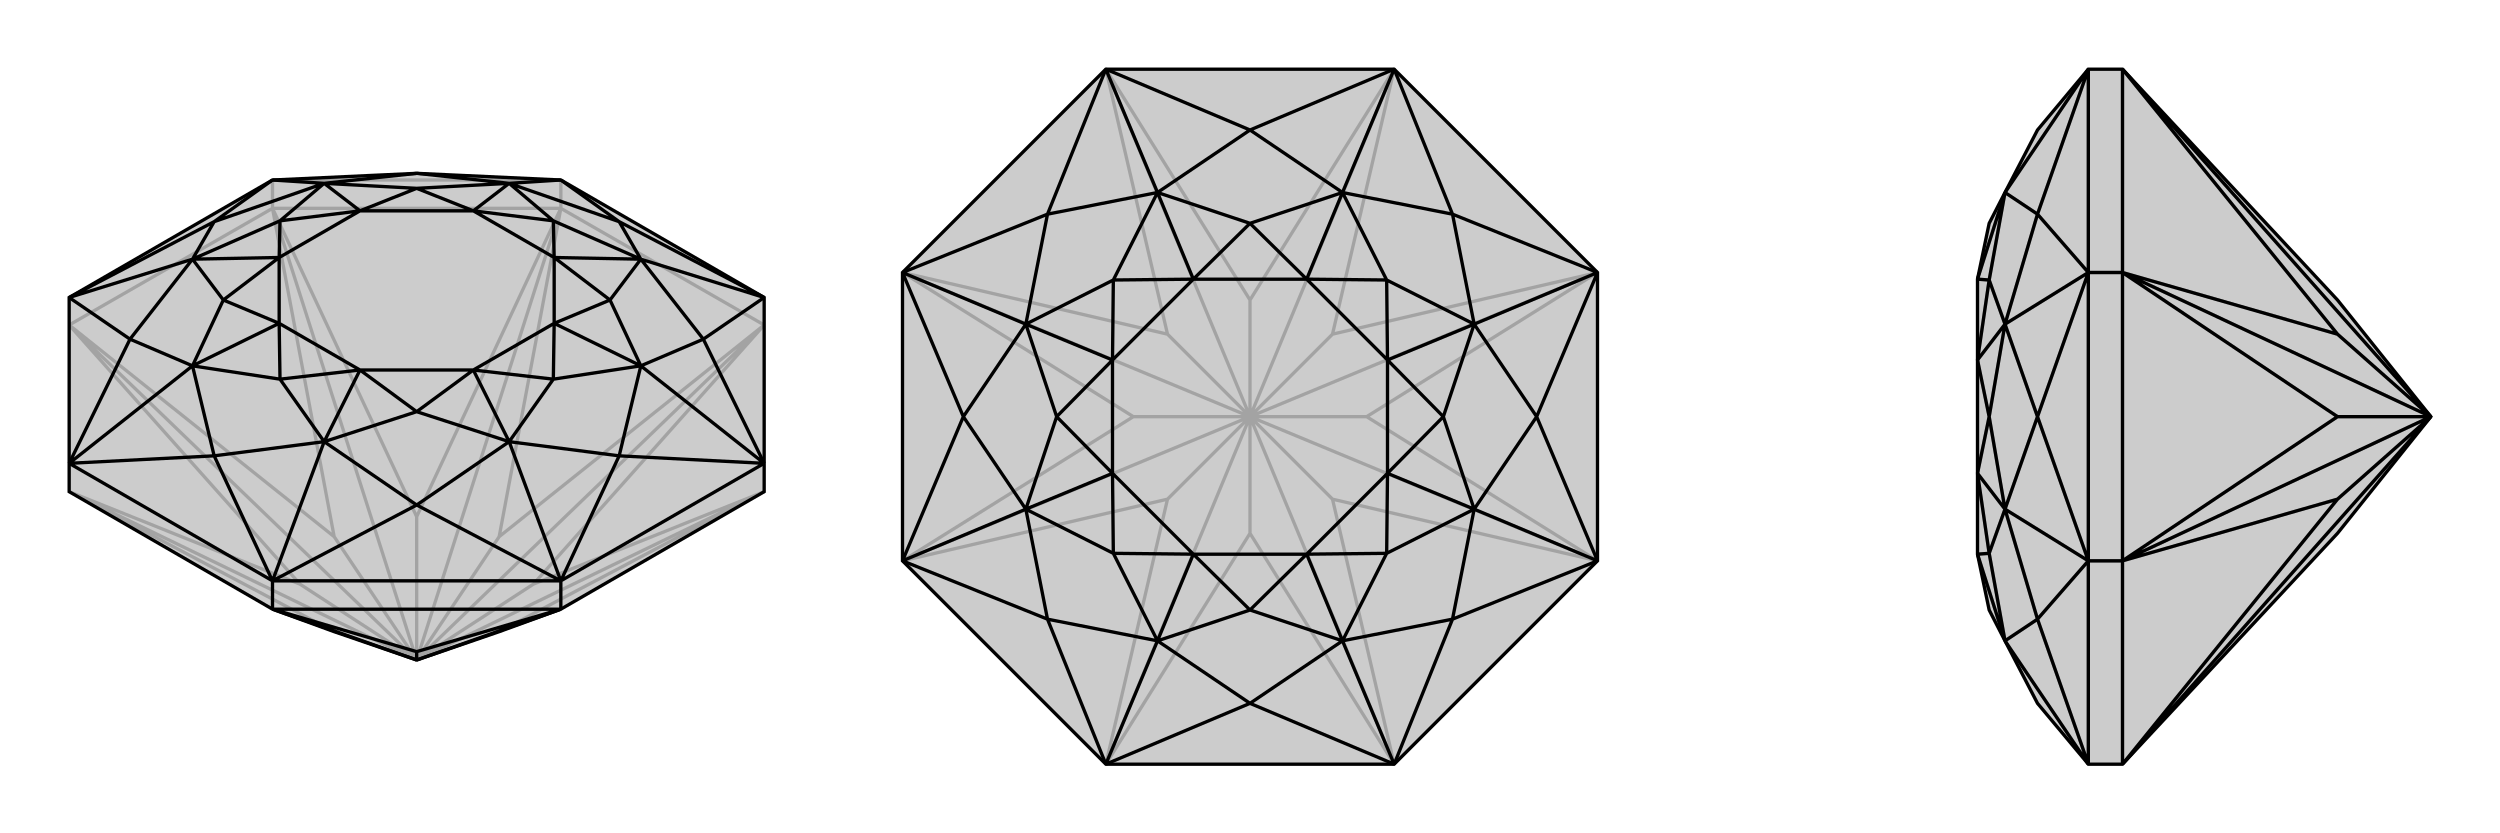 <svg xmlns="http://www.w3.org/2000/svg" viewBox="0 0 3000 1000">
    <g stroke="currentColor" stroke-width="4" fill="none" transform="translate(0 -48)">
        <path fill="currentColor" stroke="none" fill-opacity=".2" d="M327,779L401,806L500,840L599,806L673,779L917,638L917,604L917,405L673,264L500,256L327,264L83,405L83,604L83,638z" />
<path stroke-opacity=".2" d="M83,438L327,298M327,298L673,298M327,298L327,264M673,298L917,438M673,298L673,264M83,638L401,806M83,638L360,749M83,638L500,840M83,438L360,749M360,749L500,840M83,438L401,692M83,438L500,840M327,298L401,692M500,840L401,692M327,298L500,668M327,298L500,840M673,298L500,668M500,840L500,668M673,298L599,692M673,298L500,840M917,438L599,692M500,840L599,692M917,438L640,749M917,438L500,840M917,638L640,749M500,840L640,749M917,638L599,806M917,638L500,840M673,264L327,264" />
<path d="M327,779L401,806L500,840L599,806L673,779L917,638L917,604L917,405L673,264L500,256L327,264L83,405L83,604L83,638z" />
<path d="M327,779L673,779M327,779L327,745M673,779L673,745M673,779L500,830M673,779L500,840M327,779L500,830M500,840L500,830M327,779L500,840M327,745L83,604M327,745L673,745M673,745L917,604M327,745L257,595M327,745L500,654M327,745L389,578M673,745L500,654M673,745L743,595M673,745L611,578M917,604L743,595M917,604L844,455M917,604L769,487M917,405L844,455M917,405L743,314M917,405L769,359M673,264L743,314M673,264L611,268M327,264L257,314M327,264L389,268M83,405L257,314M83,405L156,455M83,405L231,359M83,604L156,455M83,604L257,595M83,604L231,487M257,595L389,578M257,595L231,487M500,654L389,578M500,654L611,578M743,595L611,578M743,595L769,487M844,455L769,487M844,455L769,359M743,314L769,359M743,314L611,268M500,256L611,268M500,256L389,268M257,314L389,268M257,314L231,359M156,455L231,359M156,455L231,487M389,578L336,503M389,578L500,542M389,578L432,492M611,578L500,542M611,578L664,503M611,578L568,492M769,487L664,503M769,487L732,408M769,487L665,436M769,359L732,408M769,359L664,313M769,359L665,357M611,268L664,313M611,268L500,274M611,268L568,301M389,268L500,274M389,268L336,313M389,268L432,301M231,359L336,313M231,359L268,408M231,359L335,357M231,487L268,408M231,487L336,503M231,487L335,436M336,503L432,492M336,503L335,436M500,542L432,492M500,542L568,492M664,503L568,492M664,503L665,436M665,436L732,408M732,408L665,357M664,313L665,357M664,313L568,301M568,301L500,274M500,274L432,301M336,313L432,301M336,313L335,357M268,408L335,357M268,408L335,436M432,492L335,436M432,492L568,492M568,492L665,436M665,436L665,357M665,357L568,301M568,301L432,301M432,301L335,357M335,436L335,357" />
    </g>
    <g stroke="currentColor" stroke-width="4" fill="none" transform="translate(1000 0)">
        <path fill="currentColor" stroke="none" fill-opacity=".2" d="M917,673L917,327L673,83L327,83L83,327L83,673L327,917L673,917z" />
<path stroke-opacity=".2" d="M327,917L500,640M327,917L401,599M327,917L500,500M83,673L401,599M401,599L500,500M83,673L360,500M83,673L500,500M83,327L360,500M500,500L360,500M83,327L401,401M83,327L500,500M327,83L401,401M500,500L401,401M327,83L500,360M327,83L500,500M673,83L500,360M500,500L500,360M673,83L599,401M673,83L500,500M917,327L599,401M500,500L599,401M917,327L640,500M917,327L500,500M917,673L640,500M500,500L640,500M917,673L599,599M917,673L500,500M673,917L599,599M500,500L599,599M673,917L500,640M500,500L500,640M673,917L500,500" />
<path d="M917,673L917,327L673,83L327,83L83,327L83,673L327,917L673,917z" />
<path d="M673,917L500,844M673,917L743,743M673,917L611,769M917,673L743,743M917,673L844,500M917,673L769,611M917,327L844,500M917,327L743,257M917,327L769,389M673,83L743,257M673,83L500,156M673,83L611,231M327,83L500,156M327,83L257,257M327,83L389,231M83,327L257,257M83,327L156,500M83,327L231,389M83,673L156,500M83,673L257,743M83,673L231,611M327,917L257,743M327,917L500,844M327,917L389,769M500,844L611,769M500,844L389,769M743,743L611,769M743,743L769,611M844,500L769,611M844,500L769,389M743,257L769,389M743,257L611,231M500,156L611,231M500,156L389,231M257,257L389,231M257,257L231,389M156,500L231,389M156,500L231,611M257,743L231,611M257,743L389,769M611,769L500,732M611,769L664,664M611,769L568,665M769,611L664,664M769,611L732,500M769,611L665,568M769,389L732,500M769,389L664,336M769,389L665,432M611,231L664,336M611,231L500,268M611,231L568,335M389,231L500,268M389,231L336,336M389,231L432,335M231,389L336,336M231,389L268,500M231,389L335,432M231,611L268,500M231,611L336,664M231,611L335,568M389,769L336,664M389,769L500,732M389,769L432,665M500,732L568,665M500,732L432,665M664,664L568,665M664,664L665,568M732,500L665,568M732,500L665,432M665,432L664,336M664,336L568,335M500,268L568,335M500,268L432,335M432,335L336,336M336,336L335,432M268,500L335,432M268,500L335,568M336,664L335,568M336,664L432,665M568,665L432,665M568,665L665,568M665,568L665,432M665,432L568,335M568,335L432,335M432,335L335,432M335,432L335,568M432,665L335,568" />
    </g>
    <g stroke="currentColor" stroke-width="4" fill="none" transform="translate(2000 0)">
        <path fill="currentColor" stroke="none" fill-opacity=".2" d="M805,360L917,500L805,640L547,917L506,917L445,844L406,769L387,732L373,665L373,665L373,568L373,432L373,335L373,335L387,268L406,231L445,156L506,83L547,83z" />
<path stroke-opacity=".2" d="M547,917L547,673M547,673L547,327M547,673L506,673M547,327L547,83M547,327L506,327M547,917L805,599M547,917L917,500M547,673L805,599M805,599L917,500M547,673L805,500M547,673L917,500M547,327L805,500M917,500L805,500M547,327L805,401M547,327L917,500M547,83L805,401M917,500L805,401M547,83L917,500M506,83L506,327M506,327L506,673M506,673L506,917M506,83L445,257M506,83L406,231M506,327L445,257M506,327L445,500M506,327L406,389M506,673L445,500M506,673L445,743M506,673L406,611M506,917L445,743M506,917L406,769M445,257L406,231M445,257L406,389M445,500L406,389M445,500L406,611M445,743L406,611M445,743L406,769M406,231L387,336M406,231L373,335M406,389L387,336M406,389L387,500M406,389L373,432M406,611L387,500M406,611L387,664M406,611L373,568M406,769L387,664M406,769L373,665M373,335L387,336M387,336L373,432M387,500L373,432M387,500L373,568M387,664L373,568M387,664L373,665" />
<path d="M805,360L917,500L805,640L547,917L506,917L445,844L406,769L387,732L373,665L373,665L373,568L373,432L373,335L373,335L387,268L406,231L445,156L506,83L547,83z" />
<path d="M547,83L547,327M547,327L547,673M547,327L506,327M547,917L547,673M547,673L506,673M547,83L805,401M547,83L917,500M547,327L805,401M917,500L805,401M547,327L805,500M547,327L917,500M547,673L805,500M917,500L805,500M547,673L805,599M547,673L917,500M547,917L805,599M917,500L805,599M547,917L917,500M506,917L506,673M506,673L506,327M506,327L506,83M506,917L445,743M506,917L406,769M506,673L445,743M506,673L445,500M506,673L406,611M506,327L445,500M506,327L445,257M506,327L406,389M506,83L445,257M506,83L406,231M445,743L406,769M445,743L406,611M445,500L406,611M445,500L406,389M445,257L406,389M445,257L406,231M406,769L387,664M406,769L373,665M406,611L387,664M406,611L387,500M406,611L373,568M406,389L387,500M406,389L387,336M406,389L373,432M406,231L387,336M406,231L373,335M387,664L373,665M387,664L373,568M387,500L373,568M387,500L373,432M373,432L387,336M387,336L373,335" />
    </g>
</svg>